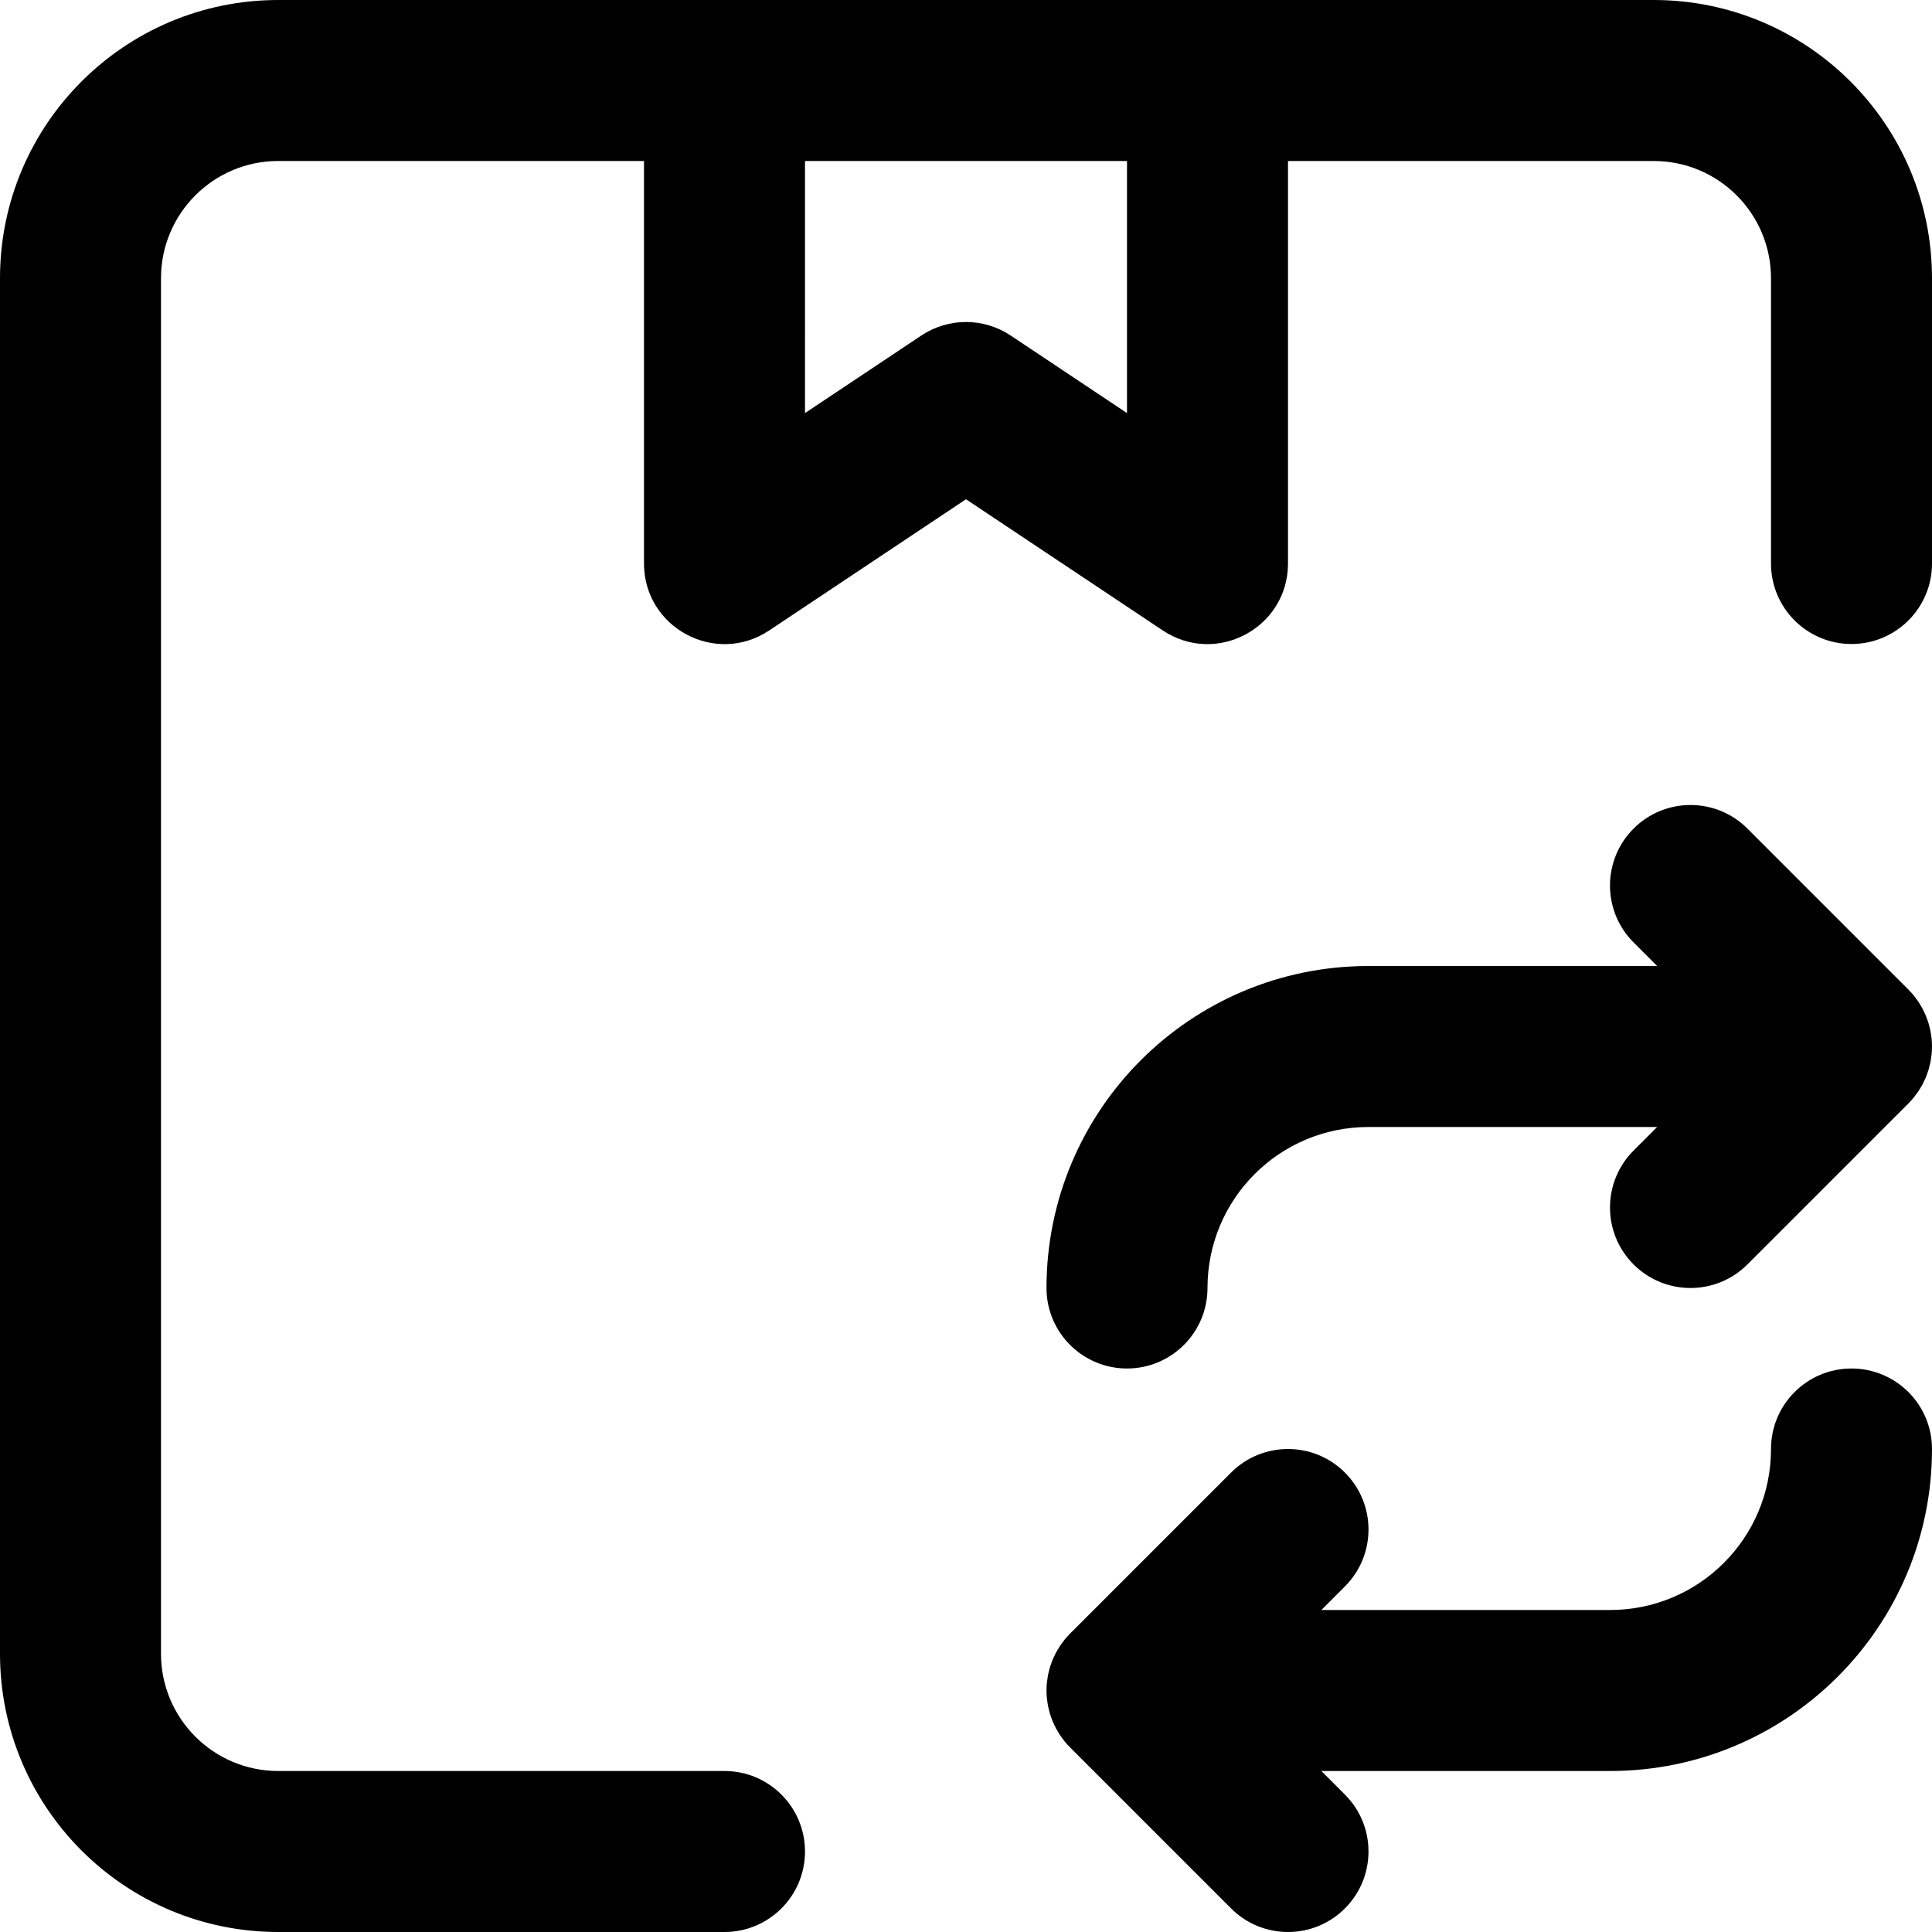 <?xml version="1.0" encoding="iso-8859-1"?>
<!-- Uploaded to: SVG Repo, www.svgrepo.com, Generator: SVG Repo Mixer Tools -->
<svg fill="#000000" height="800px" width="800px" version="1.1" id="Layer_1" xmlns="http://www.w3.org/2000/svg" xmlns:xlink="http://www.w3.org/1999/xlink" 
	 viewBox="0 0 512 512" xml:space="preserve">
<g>
	<g>
		<g>
			<path d="M203.834,167.084L256,132.306l52.166,34.778c14.177,9.451,33.167-0.712,33.167-17.75V42.667h96.917
				c17.167,0,31.083,13.915,31.083,31.083v75.584c0,11.782,9.551,21.333,21.333,21.333S512,161.115,512,149.333V73.749
				C512,33.018,478.982,0,438.251,0H320H192H73.749C33.018,0,0,33.018,0,73.749v364.501C0,478.982,33.018,512,73.749,512H192
				c11.782,0,21.333-9.551,21.333-21.333s-9.551-21.333-21.333-21.333H73.749c-17.167,0-31.083-13.915-31.083-31.083V73.749
				c0-17.167,13.915-31.083,31.083-31.083h96.917v106.667C170.667,166.372,189.656,176.535,203.834,167.084z M298.667,42.667v66.805
				l-30.833-20.555c-7.166-4.777-16.501-4.777-23.667,0l-30.833,20.555V42.667H298.667z"/>
			<path d="M432.915,335.085c8.331,8.331,21.839,8.331,30.17,0l42.667-42.667c0.004-0.004,0.007-0.008,0.011-0.012
				c0.492-0.493,0.959-1.012,1.402-1.551c0.203-0.247,0.379-0.508,0.57-0.762c0.227-0.303,0.462-0.6,0.673-0.915
				c0.203-0.304,0.379-0.619,0.565-0.931c0.171-0.286,0.35-0.565,0.507-0.859c0.17-0.318,0.314-0.645,0.467-0.97
				c0.145-0.306,0.298-0.608,0.428-0.922c0.13-0.315,0.236-0.637,0.35-0.957c0.121-0.337,0.25-0.669,0.354-1.013
				c0.097-0.32,0.168-0.646,0.249-0.969c0.089-0.351,0.187-0.698,0.258-1.055c0.074-0.375,0.118-0.753,0.173-1.13
				c0.044-0.311,0.104-0.617,0.135-0.932c0.138-1.4,0.138-2.811,0-4.211c-0.031-0.316-0.09-0.622-0.135-0.933
				c-0.054-0.377-0.098-0.755-0.172-1.13c-0.071-0.358-0.169-0.705-0.258-1.056c-0.081-0.323-0.152-0.648-0.249-0.968
				c-0.104-0.345-0.234-0.678-0.355-1.015c-0.115-0.319-0.22-0.641-0.35-0.956c-0.13-0.315-0.284-0.616-0.428-0.923
				c-0.153-0.324-0.297-0.651-0.467-0.969c-0.158-0.294-0.337-0.574-0.508-0.86c-0.186-0.311-0.362-0.626-0.565-0.93
				c-0.211-0.316-0.447-0.613-0.674-0.917c-0.19-0.253-0.366-0.513-0.568-0.76c-0.443-0.539-0.909-1.058-1.402-1.551
				c-0.004-0.004-0.007-0.008-0.011-0.012l-42.667-42.667c-8.331-8.331-21.839-8.331-30.17,0c-8.331,8.331-8.331,21.839,0,30.17
				l6.248,6.248h-76.497c-47.153,0-85.333,38.181-85.333,85.333c0,11.782,9.551,21.333,21.333,21.333
				c11.782,0,21.333-9.551,21.333-21.333c0-23.589,19.078-42.667,42.667-42.667h76.497l-6.248,6.248
				C424.584,313.246,424.584,326.754,432.915,335.085z"/>
			<path d="M490.667,362.667c-11.782,0-21.333,9.551-21.333,21.333c0,23.589-19.078,42.667-42.667,42.667H350.17l6.248-6.248
				c8.331-8.331,8.331-21.839,0-30.17c-8.331-8.331-21.839-8.331-30.17,0l-42.667,42.667c-0.004,0.004-0.006,0.008-0.01,0.011
				c-0.493,0.494-0.96,1.012-1.403,1.552c-0.203,0.247-0.379,0.507-0.569,0.761c-0.227,0.303-0.462,0.6-0.673,0.915
				c-0.203,0.304-0.379,0.619-0.565,0.93c-0.171,0.286-0.35,0.565-0.508,0.86c-0.17,0.317-0.313,0.643-0.466,0.967
				c-0.145,0.308-0.299,0.61-0.43,0.925c-0.13,0.314-0.234,0.634-0.349,0.952c-0.122,0.338-0.251,0.672-0.356,1.018
				c-0.096,0.318-0.167,0.641-0.248,0.963c-0.089,0.353-0.188,0.702-0.259,1.061c-0.074,0.372-0.117,0.747-0.171,1.122
				c-0.045,0.314-0.105,0.623-0.136,0.941c-0.068,0.693-0.105,1.387-0.105,2.083c0,0.007-0.001,0.015-0.001,0.022
				s0.001,0.015,0.001,0.022c0.001,0.695,0.037,1.39,0.105,2.083c0.031,0.318,0.091,0.627,0.136,0.94
				c0.054,0.375,0.098,0.75,0.171,1.122c0.071,0.359,0.17,0.708,0.259,1.061c0.081,0.322,0.151,0.645,0.248,0.964
				c0.105,0.346,0.234,0.68,0.356,1.018c0.114,0.318,0.219,0.639,0.349,0.953c0.131,0.316,0.284,0.618,0.43,0.926
				c0.152,0.323,0.296,0.649,0.465,0.966c0.158,0.295,0.338,0.575,0.509,0.861c0.186,0.311,0.361,0.626,0.564,0.929
				c0.211,0.316,0.447,0.613,0.674,0.917c0.19,0.253,0.365,0.513,0.568,0.759c0.446,0.544,0.916,1.067,1.413,1.563l42.667,42.667
				c8.331,8.331,21.839,8.331,30.17,0c8.331-8.331,8.331-21.839,0-30.17l-6.248-6.248h76.497C473.819,469.333,512,431.153,512,384
				C512,372.218,502.449,362.667,490.667,362.667z"/>
		</g>
	</g>
</g>
</svg>